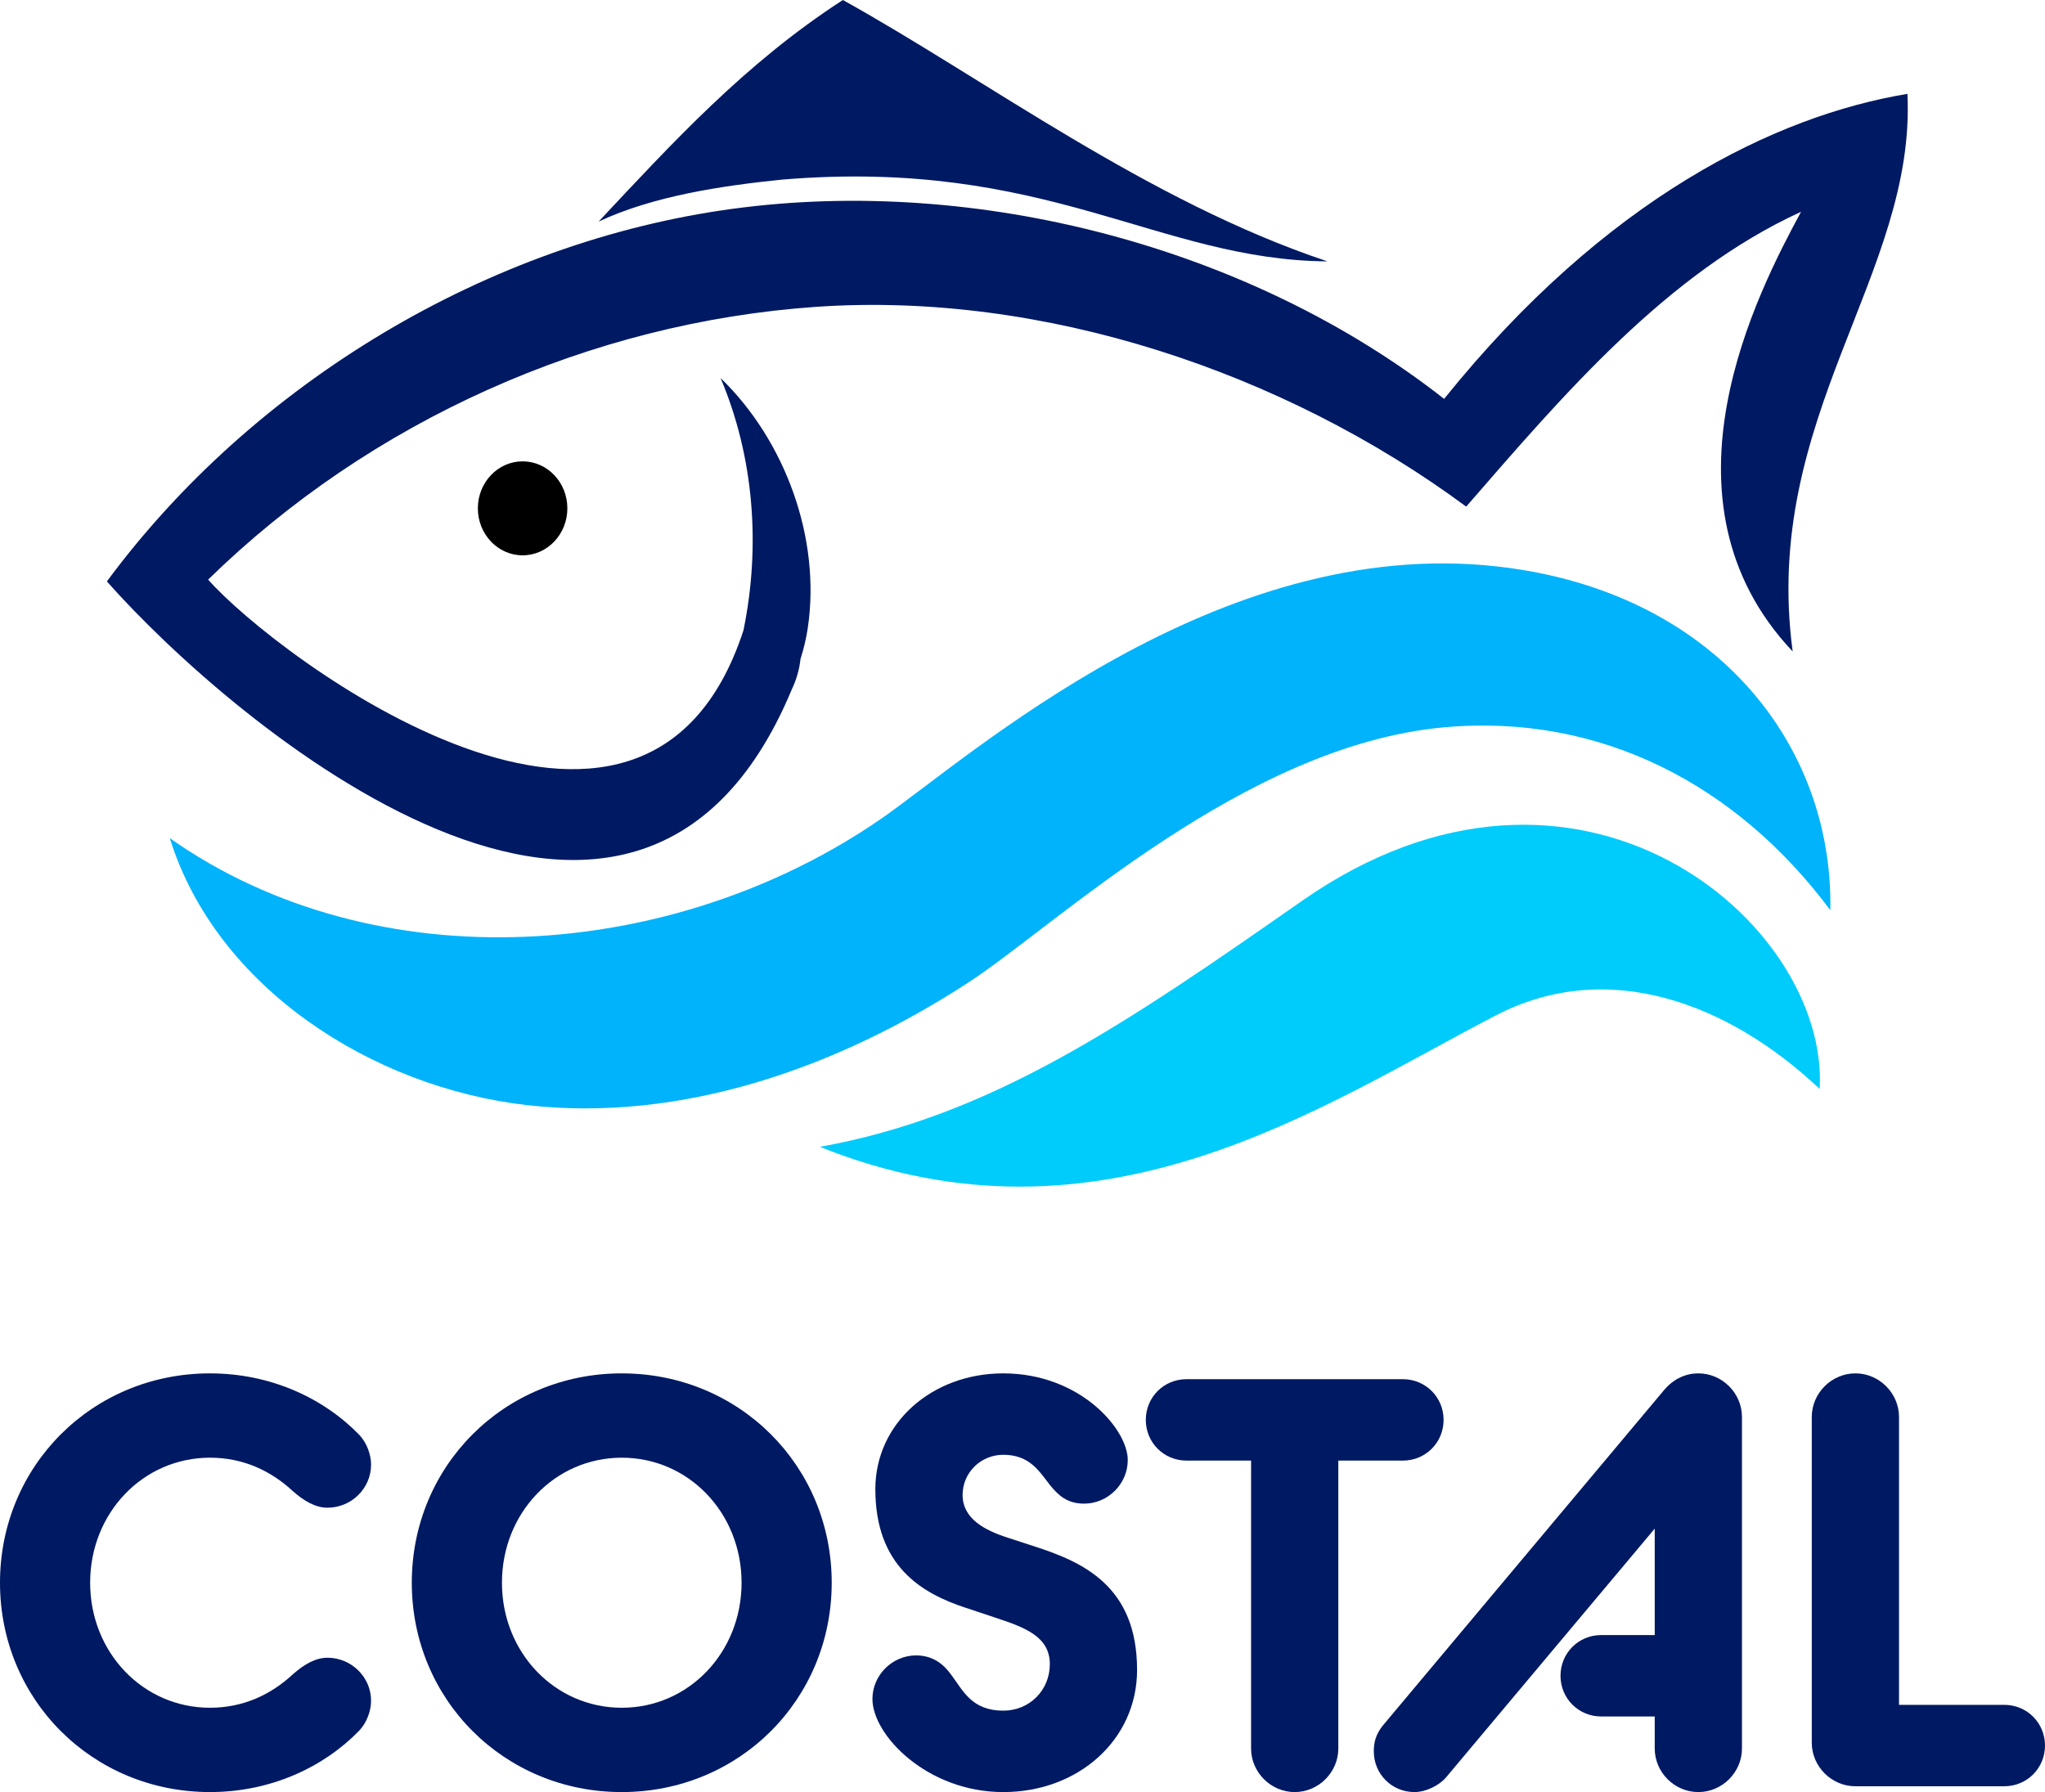 <?xml version="1.0" encoding="UTF-8"?>
<svg id="Layer_1" data-name="Layer 1" xmlns="http://www.w3.org/2000/svg" viewBox="0 0 527.394 462.227" preserveAspectRatio="xMidYMid meet">
  <g>
    <path d="M472.031,234.768c.822-42.725-29.859-82.293-85.72-88.641-72.706-8.262-136.529,49.482-159.057,65.043-53.591,37.017-130.197,42.504-183.463,5.02,11.941,38.431,52.065,64.273,92.048,68.842,39.983,4.569,80.292-9.697,113.998-31.684,22.383-14.601,70.869-60.957,122.336-65.729,40.545-3.759,75.822,14.845,99.858,47.15Z" fill="#00b3fb"/>
    <path d="M469.287,280.87c2.45-42.99-62.407-98.223-133.571-48.471-45.668,31.927-80.207,55.479-124.273,63.405,72.598,29.166,129.663-10.779,174.363-33.921,28.79-14.905,59.893-3.252,83.481,18.988Z" fill="#00ccfb"/>
    <path d="M491.915,24.207c-34.079,5.68-77.834,26.926-119.486,78.675-50.064-39.269-120.415-57.556-183.468-49.028-63.053,8.527-123.562,44.955-161.398,96.111,32.197,36.401,136.233,124.918,176.648,27.832,1.266-2.666,1.964-5.307,2.233-7.821.831-2.615,1.469-5.27,1.871-7.956,3.453-23.043-5.744-48.307-22.481-64.518,8.635,20.411,10.357,43.379,5.904,65.067-25.54,78.37-120.716,6.628-138.063-13.071,41.819-40.919,98.478-66.334,156.848-70.358,58.37-4.024,120.562,16.737,167.6,51.53,25.229-29.05,51.855-60.263,86.355-76.04-11.07,20.52-39.149,74.248-2.16,113.398-8.1-60.479,31.859-97.198,29.597-143.821Z" fill="#001963"/>
    <ellipse cx="134.779" cy="131.115" rx="11.541" ry="12.118"/>
    <path d="M201.762,46.319c68.318-5.667,96.811,20.779,140.572,21.094C296.054,51.986,254.261,20.482,217.373,0c-25.379,16.434-44.188,37.113-63.003,57.155,14.211-6.659,31.965-9.262,47.392-10.836Z" fill="#001963"/>
  </g>
  <g>
    <path d="M0,408.229c0-30.148,23.849-53.998,54.147-53.998,15.75,0,29.399,6.45,38.548,15.899,1.95,2.101,3,5.101,3,7.65,0,6.149-5.1,11.1-11.25,11.1-3,0-6-1.65-9-4.351-5.55-5.1-12.6-8.549-21.299-8.549-17.249,0-30.898,14.249-30.898,32.248s13.649,32.249,30.898,32.249c8.7,0,15.75-3.45,21.299-8.55,3-2.7,6-4.35,9-4.35,6.15,0,11.25,4.949,11.25,11.1,0,2.55-1.05,5.55-3,7.649-9.149,9.449-22.799,15.899-38.548,15.899-30.299,0-54.147-23.849-54.147-53.998Z" fill="#001963"/>
    <path d="M106.199,408.229c0-30.148,23.849-53.998,54.147-53.998s54.148,23.85,54.148,53.998-23.849,53.998-54.148,53.998-54.147-23.849-54.147-53.998ZM191.246,408.229c0-17.999-13.649-32.248-30.899-32.248s-30.898,14.249-30.898,32.248,13.649,32.249,30.898,32.249,30.899-14.25,30.899-32.249Z" fill="#001963"/>
    <path d="M224.997,438.228c0-6.149,5.1-11.25,11.25-11.25,4.5,0,7.2,2.4,9.149,5.101,3,4.05,5.25,9.149,13.35,9.149,6.75,0,12-5.25,12-12,0-7.05-6.3-9.449-14.1-11.999l-7.65-2.55c-11.399-3.75-23.249-10.8-23.249-30.599,0-16.949,14.55-29.85,32.999-29.85,19.799,0,32.099,14.399,32.099,22.35,0,6.149-5.101,11.249-11.25,11.249-4.35,0-6.6-2.1-8.699-4.649-2.85-3.6-5.25-7.949-12.149-7.949-5.85,0-10.5,4.649-10.5,10.35,0,6.149,5.7,9.149,11.849,11.099l6.45,2.101c12.599,4.05,26.699,10.199,26.699,31.948,0,17.999-15.149,31.499-34.498,31.499-19.649,0-33.749-14.699-33.749-23.999Z" fill="#001963"/>
    <path d="M322.646,376.731h-16.649c-5.85,0-10.5-4.65-10.5-10.5s4.65-10.5,10.5-10.5h55.798c5.85,0,10.499,4.65,10.499,10.5s-4.649,10.5-10.499,10.5h-16.649v74.246c0,6.15-5.1,11.25-11.25,11.25s-11.249-5.1-11.249-11.25v-74.246Z" fill="#001963"/>
    <path d="M428.995,358.731c2.699-3.3,5.999-4.5,8.999-4.5,6.15,0,11.25,5.101,11.25,11.25v85.496c0,6.15-5.1,11.25-11.25,11.25s-11.249-5.1-11.249-11.25v-8.249h-13.8c-5.85,0-10.499-4.65-10.499-10.5s4.649-10.499,10.499-10.499h13.8v-27.449l-53.848,64.197c-1.801,2.1-5.25,3.75-8.101,3.75-5.85,0-10.499-4.649-10.499-10.5,0-2.25.45-4.35,2.399-6.749l72.298-86.247Z" fill="#001963"/>
    <path d="M467.246,365.481c0-6.149,5.1-11.25,11.249-11.25s11.25,5.101,11.25,11.25v74.247h27.148c5.85,0,10.5,4.649,10.5,10.499s-4.65,10.5-10.5,10.5h-38.398c-6.149,0-11.249-5.1-11.249-11.25v-83.996Z" fill="#001963"/>
  </g>
</svg>
